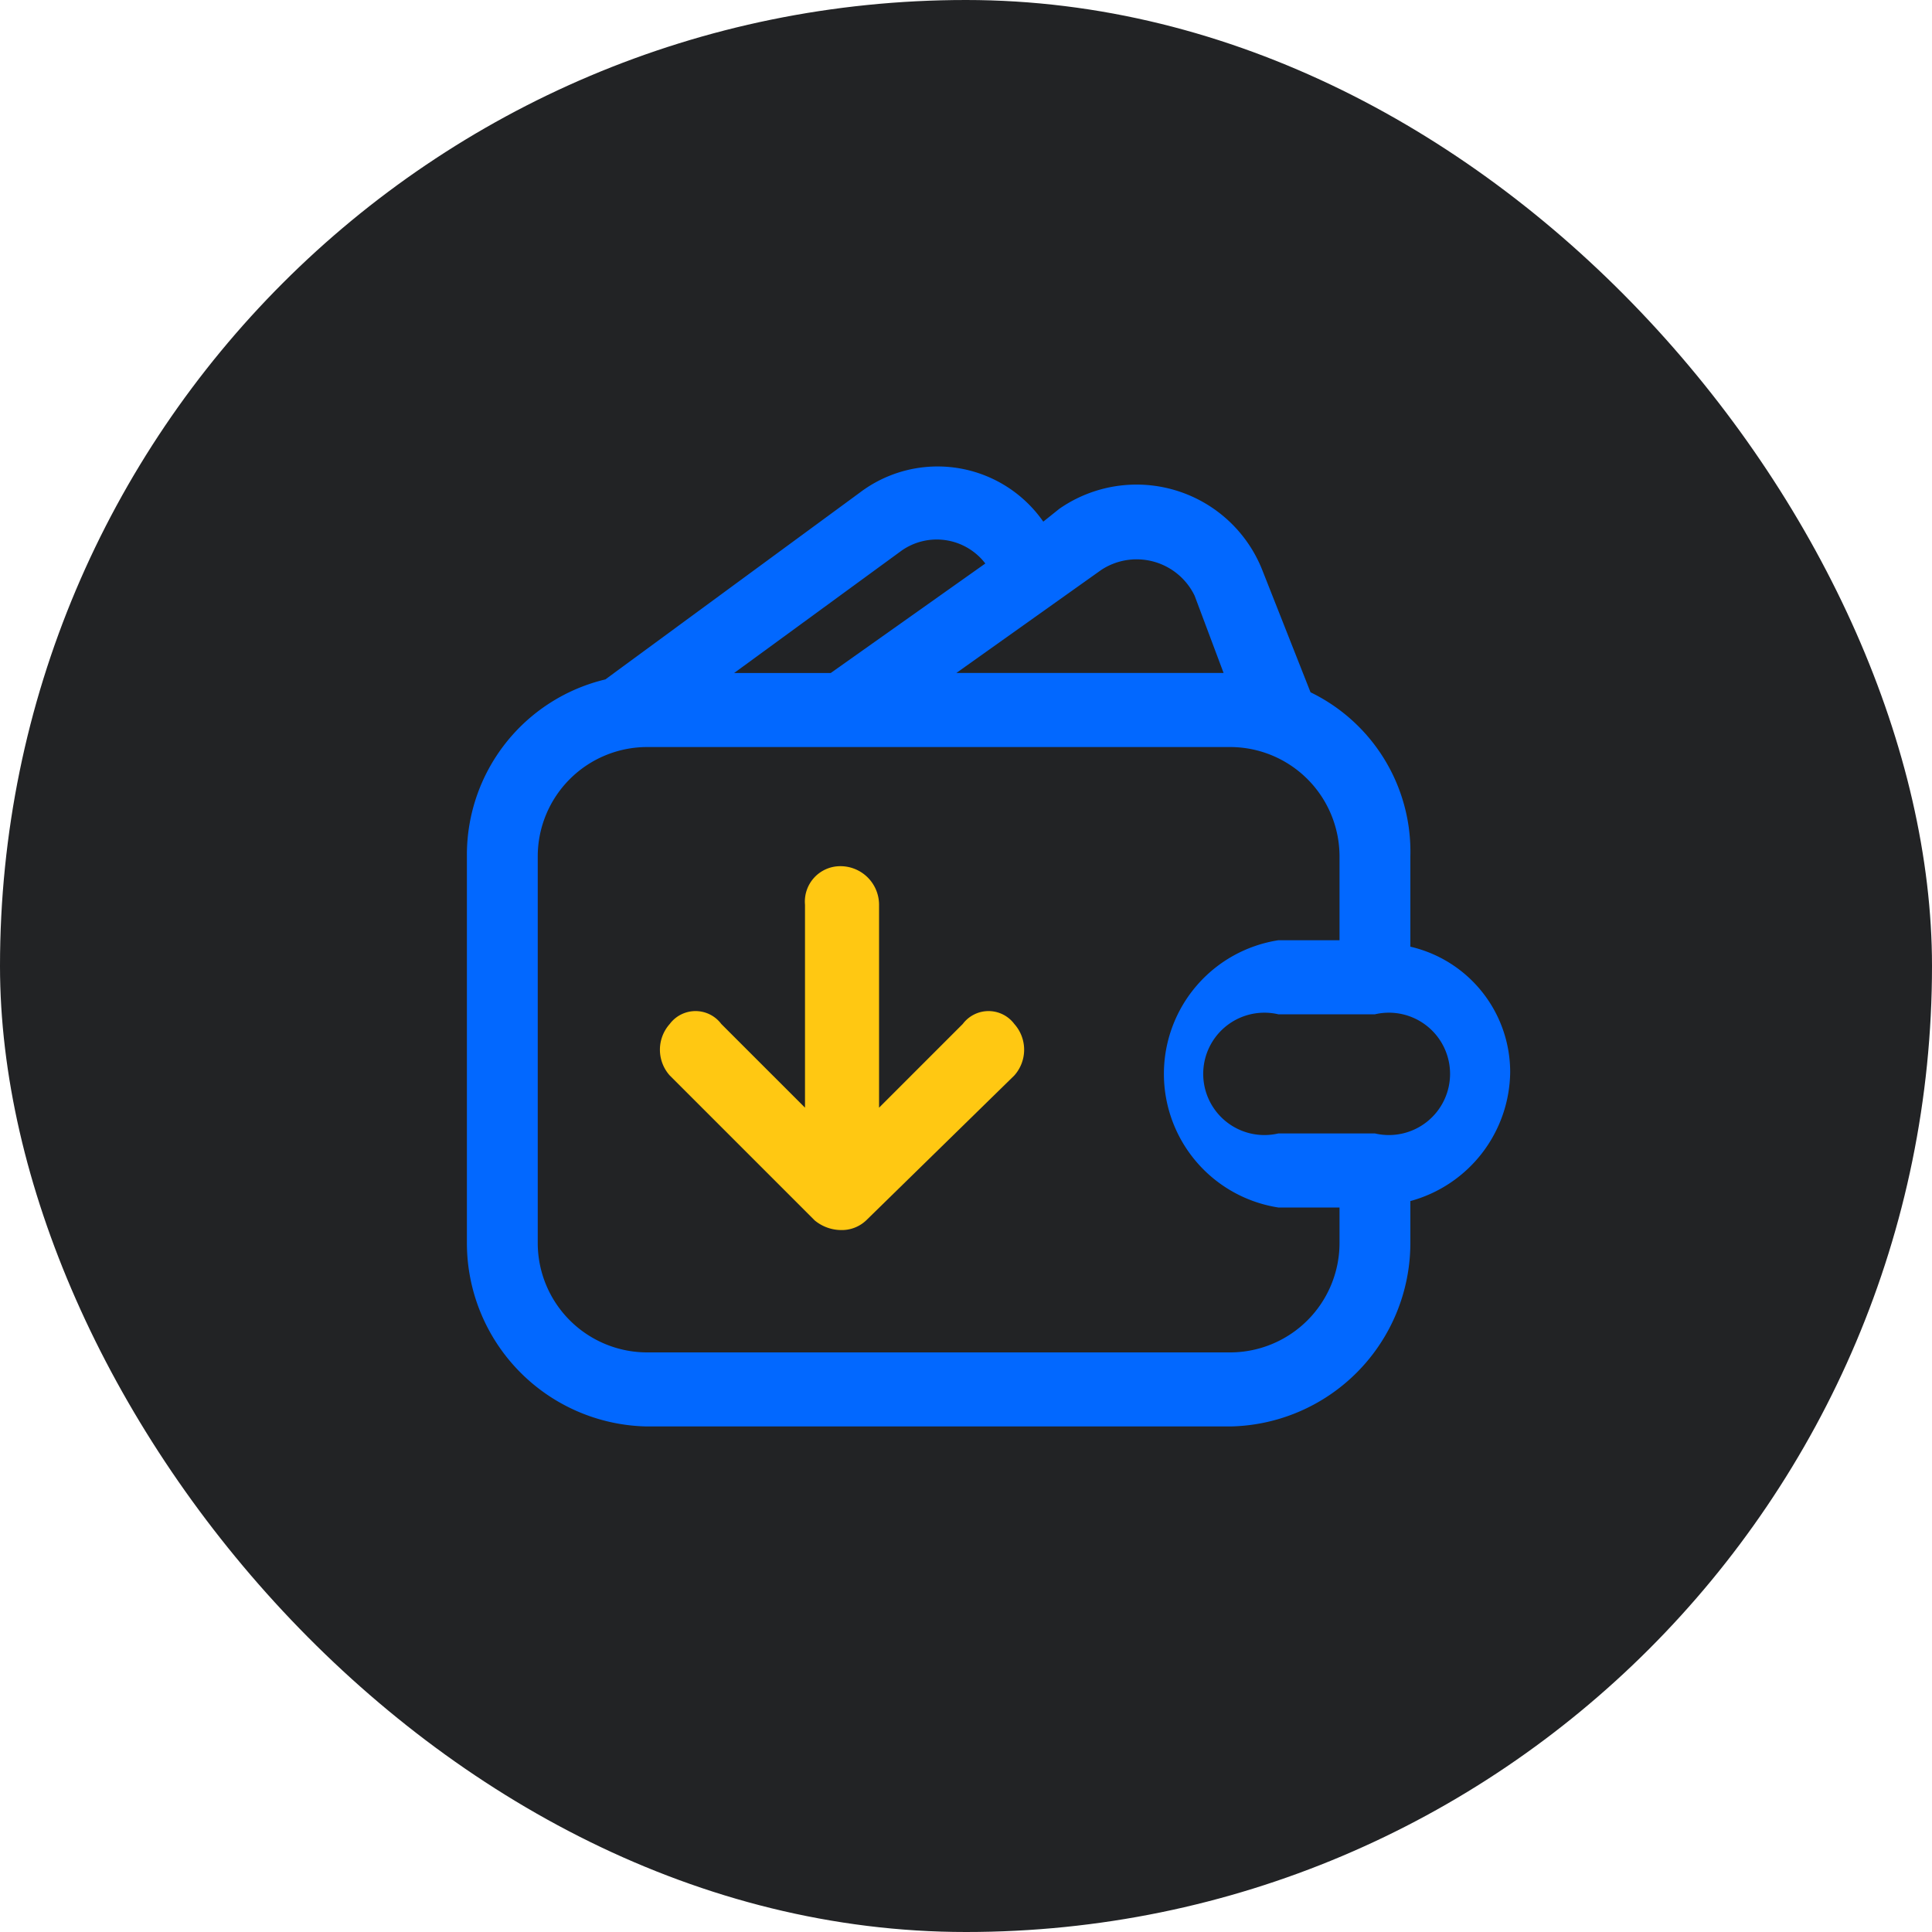 <svg xmlns="http://www.w3.org/2000/svg" viewBox="0 0 60 60"><rect width="60" height="60" rx="30" style="fill:#222325"/><path d="M43.8,29.4V26.6a5.5,5.5,0,0,0-3.1-5.1l-1.5-3.8a4.2,4.2,0,0,0-6.3-1.9l-.5.4a4,4,0,0,0-5.7-.9l-7.9,5.8a5.6,5.6,0,0,0-4.3,5.5v12a5.7,5.7,0,0,0,5.6,5.7H38.2a5.7,5.7,0,0,0,5.6-5.7V37.3a4.2,4.2,0,0,0,3.1-4A4,4,0,0,0,43.8,29.4ZM34.2,17.7a2,2,0,0,1,2.9.8l.9,2.4H29.7ZM28,17.1a1.9,1.9,0,0,1,2.6.4l-4.8,3.4h-3ZM41.6,38.6A3.4,3.4,0,0,1,38.2,42H20.1a3.4,3.4,0,0,1-3.4-3.4v-12a3.4,3.4,0,0,1,3.4-3.4H38.2a3.4,3.4,0,0,1,3.4,3.4v2.6H39.7a4.2,4.2,0,0,0,0,8.3h1.9Zm1.1-3.4h-3a1.9,1.9,0,1,1,0-3.7h3a1.9,1.9,0,1,1,0,3.7Z" style="fill:#0268ff;fill-rule:evenodd"/><path d="M25.3,37.9a1.3,1.3,0,0,0,.8.3,1.1,1.1,0,0,0,.8-.3l4.6-4.5a1.2,1.2,0,0,0,0-1.6,1,1,0,0,0-1.6,0l-2.6,2.6V28.1a1.2,1.2,0,0,0-1.2-1.2A1.1,1.1,0,0,0,25,28.1v6.3l-2.6-2.6a1,1,0,0,0-1.6,0,1.2,1.2,0,0,0,0,1.6Z" style="fill:#ffc812;fill-rule:evenodd"/></svg>